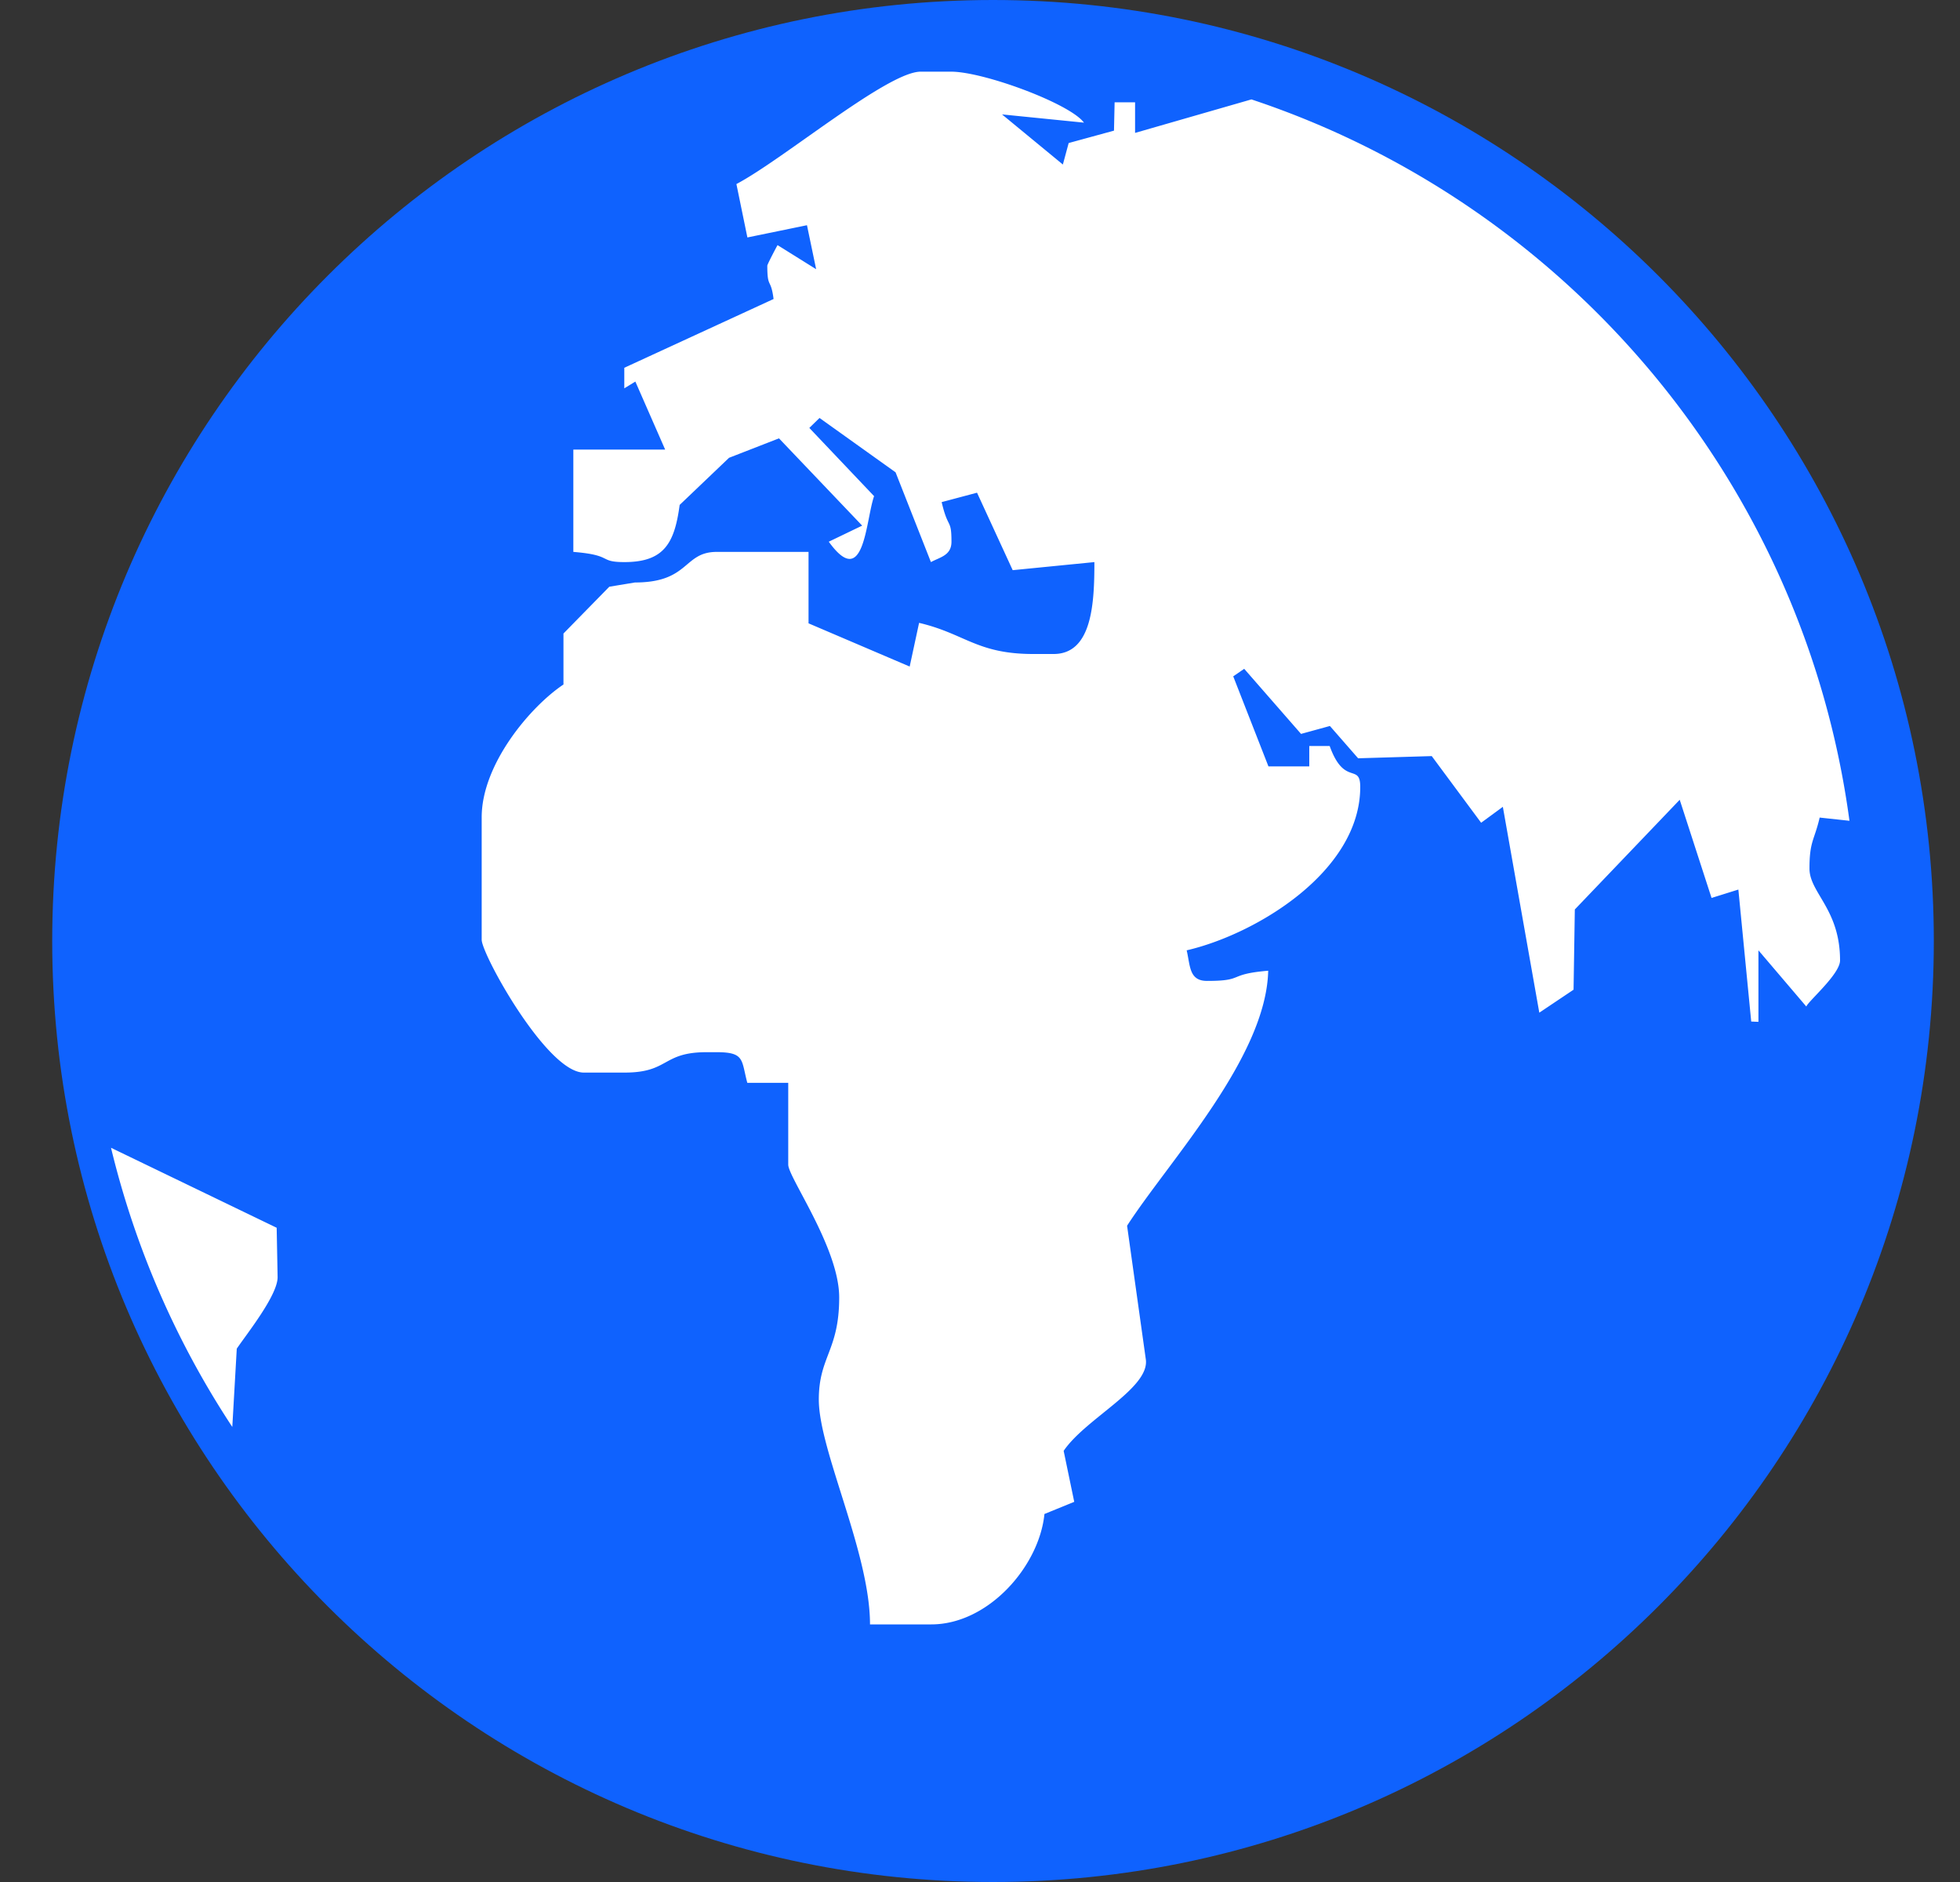 <?xml version="1.0" encoding="utf-8"?>
<svg xmlns="http://www.w3.org/2000/svg" width="25" height="24" viewBox="0 0 25 24" fill="none">
  <rect x="0" y="0" width="25" height="24" fill="#333333" stroke="none"/>
  <g clip-path="url(#a)" fill-rule="evenodd" clip-rule="evenodd">
    <path d="M12.666 0c6.627 0 12 5.373 12 12s-5.373 12-12 12-12-5.373-12-12 5.373-12 12-12Z" fill="#0F62FE"/>
    <path d="M2.963 18.197a11.266 11.266 0 0 1-1.547-3.56l2.113 1.02.012.63c0 .233-.395.725-.521.912l-.057.998ZM15.96 1.267c4.027 1.338 7.049 4.883 7.63 9.2l-.38-.041c-.068.293-.13.299-.13.65 0 .31.39.518.39 1.172 0 .176-.412.525-.43.588l-.611-.717v.912l-.092-.004-.164-1.683-.342.107-.406-1.252-1.338 1.399-.016 1.023-.437.293-.465-2.625-.277.203-.63-.85-.939.028-.36-.412-.368.101-.725-.83-.14.096.449 1.148h.521v-.26h.26c.187.52.39.212.39.522 0 1.084-1.337 1.881-2.214 2.084.047.196.029.39.26.39.49 0 .246-.085.78-.13-.025 1.107-1.269 2.43-1.8 3.252l.238 1.697c.063.37-.765.758-1.047 1.174l.135.65-.38.155c-.067.668-.716 1.408-1.444 1.408h-.781c0-.914-.653-2.22-.653-2.867 0-.55.26-.623.26-1.303 0-.629-.65-1.53-.65-1.693v-1.043h-.522c-.078-.291-.03-.391-.39-.391h-.131c-.569 0-.473.26-1.043.26h-.522c-.47 0-1.302-1.508-1.302-1.694v-1.562c0-.674.617-1.408 1.043-1.693v-.65l.585-.597.327-.054c.699 0 .615-.39 1.043-.39h1.171v.911l1.29.551.12-.557c.585.137.737.397 1.456.397h.26c.494 0 .52-.656.52-1.172l-1.042.103-.455-.988-.451.12c.082.353.125.206.125.505 0 .176-.145.196-.262.26l-.451-1.145-.97-.693-.13.127.826.87c-.109.312-.123 1.212-.578.581l.426-.205L9.936 5.59l-.637.248-.63.601c-.065.485-.196.729-.704.729-.338 0-.135-.088-.652-.13V5.733h1.171l-.38-.867-.141.086v-.262l1.904-.877c-.035-.273-.08-.127-.08-.425 0-.018.127-.258.131-.262l.492.307-.117-.561-.76.156-.14-.681C9.994 2.03 11.32.914 11.743.914h.39c.412 0 1.514.406 1.693.65l-1.045-.105.776.639.074-.274.578-.158.008-.361h.261v.39l1.483-.427Z" fill="#fff"/>
  </g>
  <defs>
    <clipPath id="a">
      <path fill="#fff" transform="translate(.666)" d="M0 0h24v24H0z"/>
    </clipPath>
  </defs>
</svg>